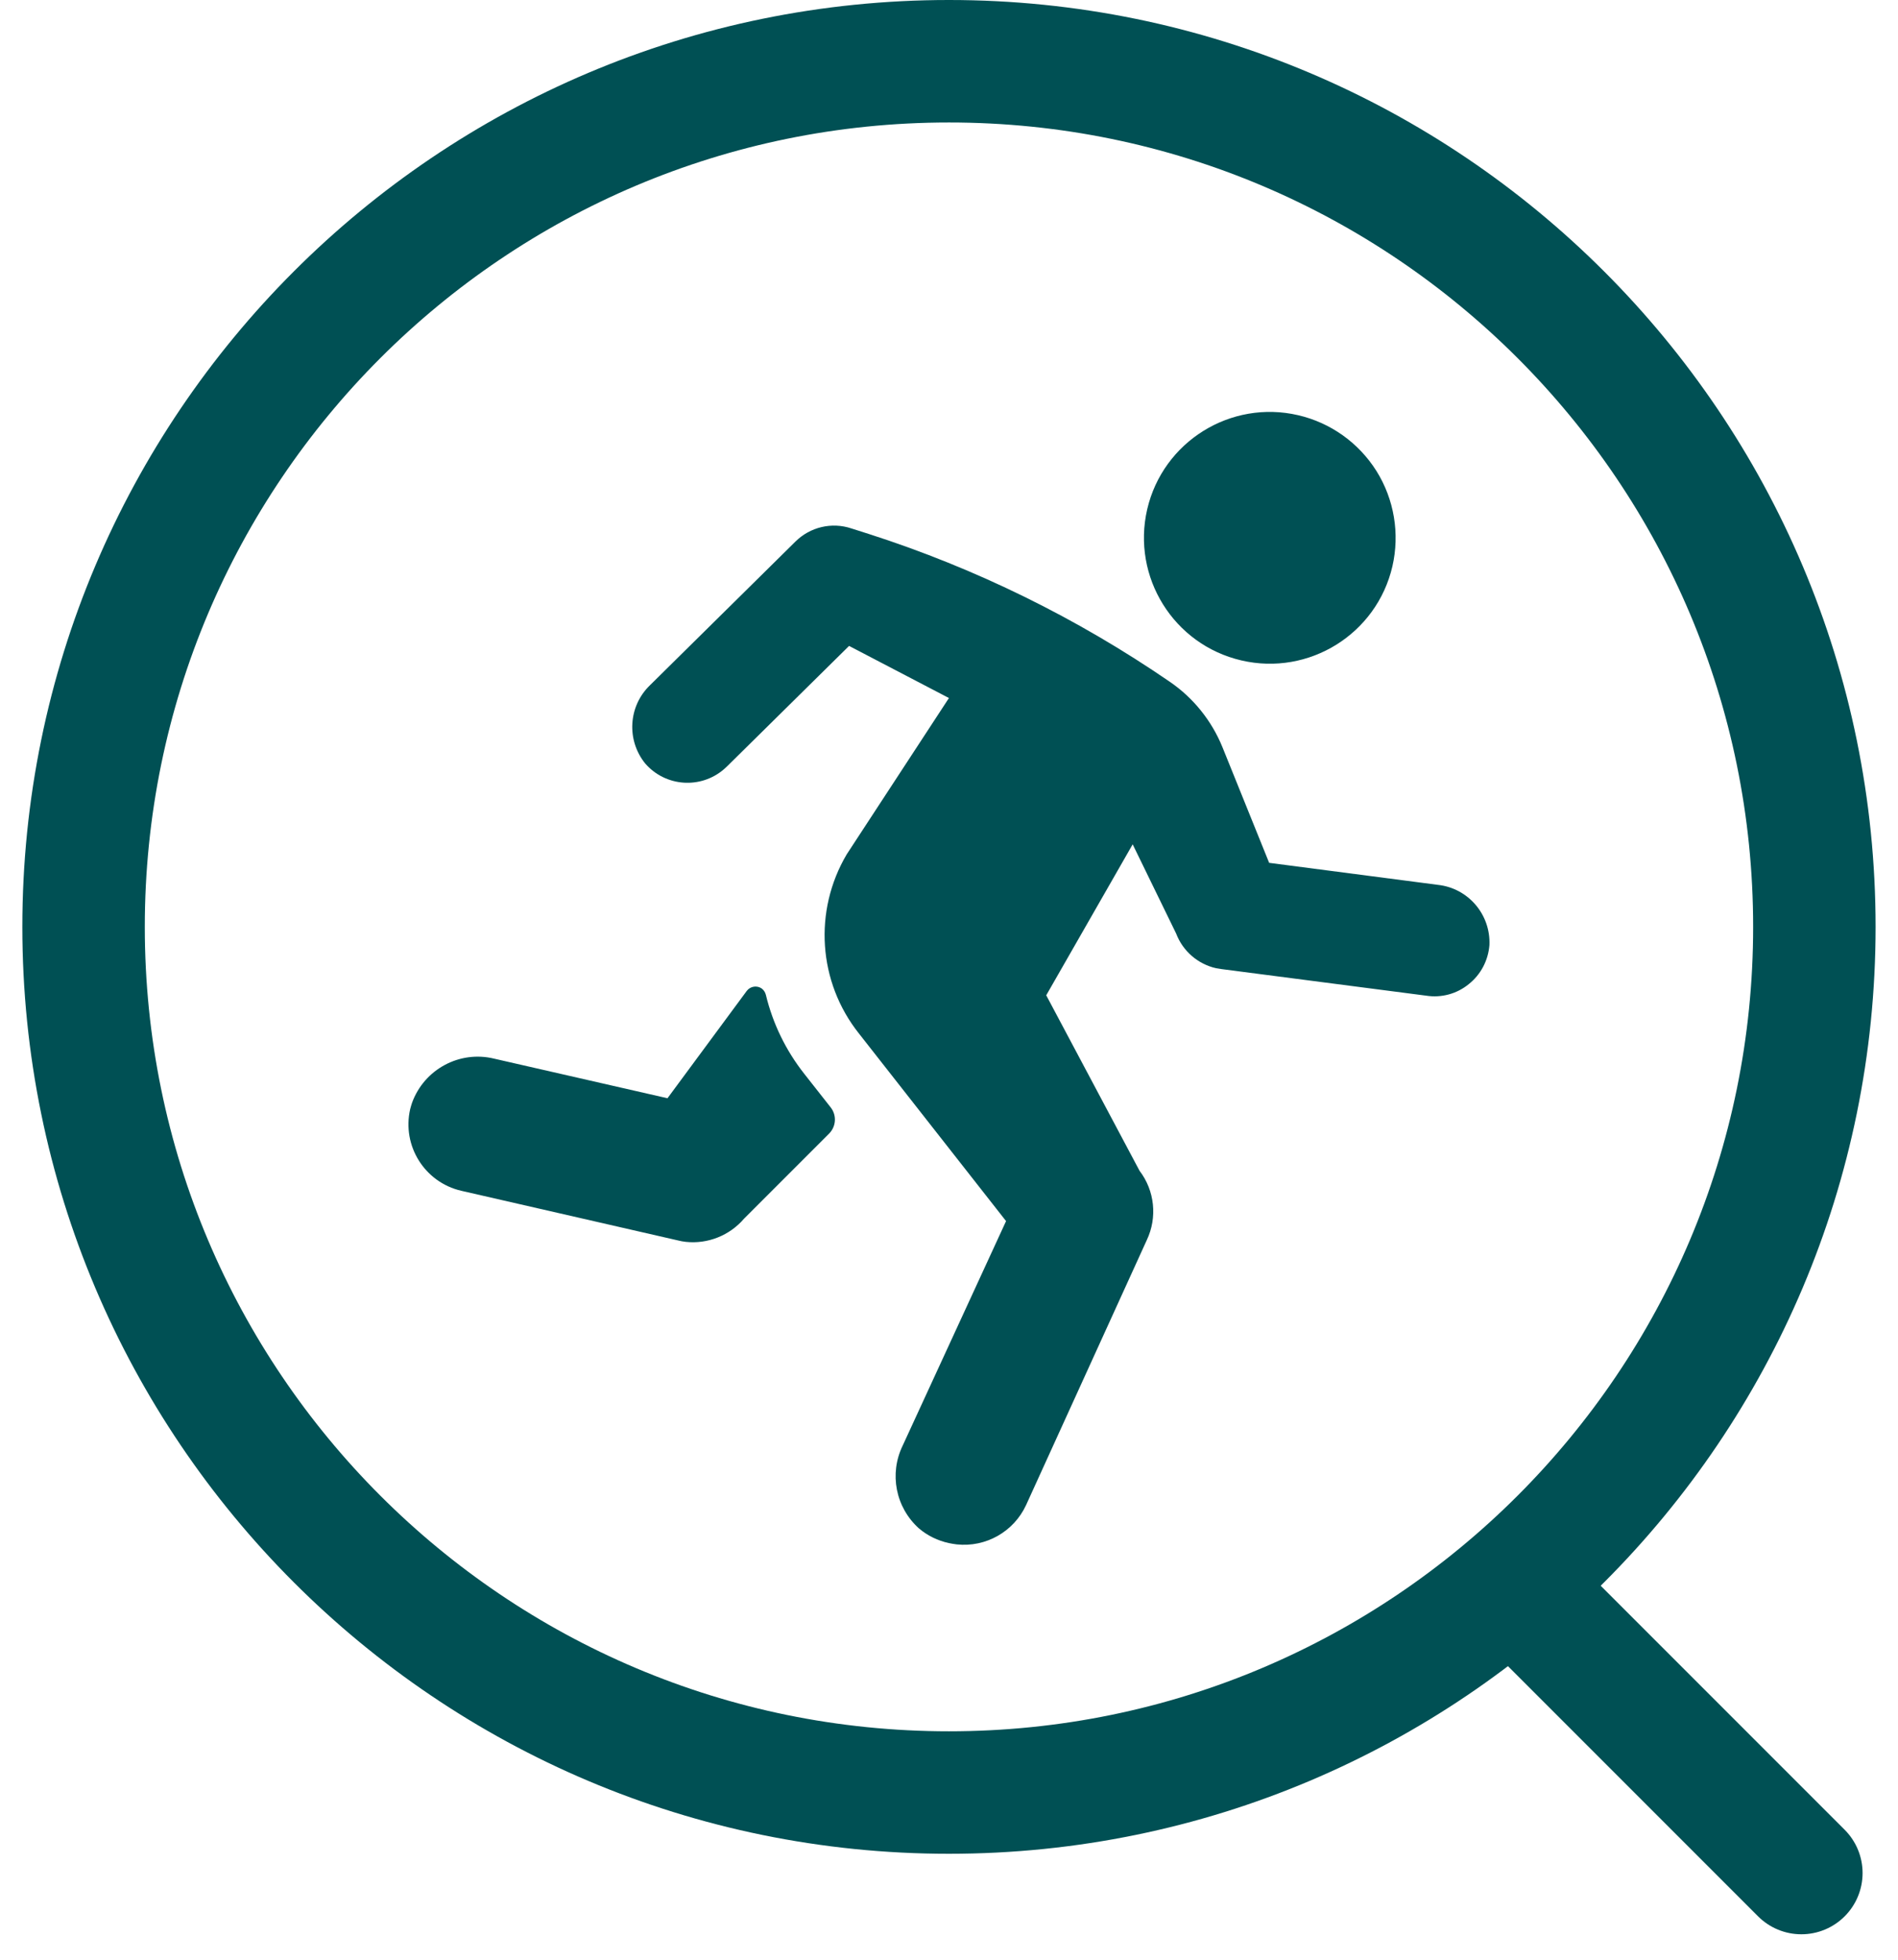 <svg width="31" height="32" viewBox="0 0 31 32" fill="none" xmlns="http://www.w3.org/2000/svg">
<path d="M23.488 14.449L20.729 14.089L19.966 12.2C19.79 11.768 19.491 11.396 19.107 11.133C17.592 10.093 15.935 9.279 14.187 8.718L13.907 8.629C13.585 8.521 13.231 8.605 12.99 8.845L10.616 11.189C10.262 11.53 10.229 12.085 10.538 12.467C10.869 12.848 11.446 12.889 11.827 12.558C11.843 12.545 11.857 12.531 11.872 12.517L13.868 10.547L15.499 11.398L13.829 13.951C13.284 14.874 13.361 16.036 14.029 16.876L16.432 19.939L14.744 23.604C14.52 24.063 14.627 24.614 15.009 24.957C15.149 25.076 15.318 25.158 15.499 25.197C15.54 25.206 15.583 25.212 15.626 25.218C16.103 25.269 16.558 25.01 16.759 24.576L18.731 20.248C18.906 19.878 18.86 19.442 18.612 19.117L17.088 16.252L18.5 13.787L19.21 15.244C19.319 15.53 19.564 15.742 19.862 15.81L19.95 15.824L23.293 16.258C23.542 16.297 23.795 16.229 23.99 16.069C24.187 15.912 24.307 15.682 24.327 15.431C24.348 14.934 23.982 14.504 23.488 14.449ZM22.481 7.69C22.191 7.23 21.733 6.903 21.204 6.78C20.1 6.523 18.994 7.211 18.737 8.317C18.482 9.423 19.169 10.527 20.275 10.784C21.379 11.041 22.485 10.354 22.742 9.248C22.865 8.714 22.771 8.153 22.481 7.69ZM13.568 18.083L13.136 17.534C12.836 17.154 12.622 16.714 12.509 16.245C12.499 16.204 12.476 16.169 12.444 16.143C12.367 16.087 12.256 16.102 12.197 16.18L10.902 17.933L8.073 17.287C7.507 17.148 6.929 17.46 6.73 18.007C6.718 18.042 6.709 18.075 6.699 18.112C6.563 18.71 6.936 19.306 7.534 19.444L11.07 20.254C11.113 20.266 11.155 20.272 11.2 20.278C11.56 20.317 11.917 20.174 12.152 19.9L13.541 18.511C13.657 18.395 13.669 18.212 13.568 18.083Z" fill="#005054"/>
<path d="M15.5 1C23.306 1 29.634 7.329 29.634 15.135C29.634 22.941 23.306 29.269 15.5 29.27C7.694 29.27 1.365 22.941 1.365 15.135C1.365 7.328 7.694 1 15.5 1Z" stroke="#005054" stroke-width="2"/>
<line x1="1" y1="-1" x2="7.394" y2="-1" transform="matrix(0.707 0.707 -0.707 0.707 23.487 26.064)" stroke="#005054" stroke-width="2" stroke-linecap="round"/>
</svg>
